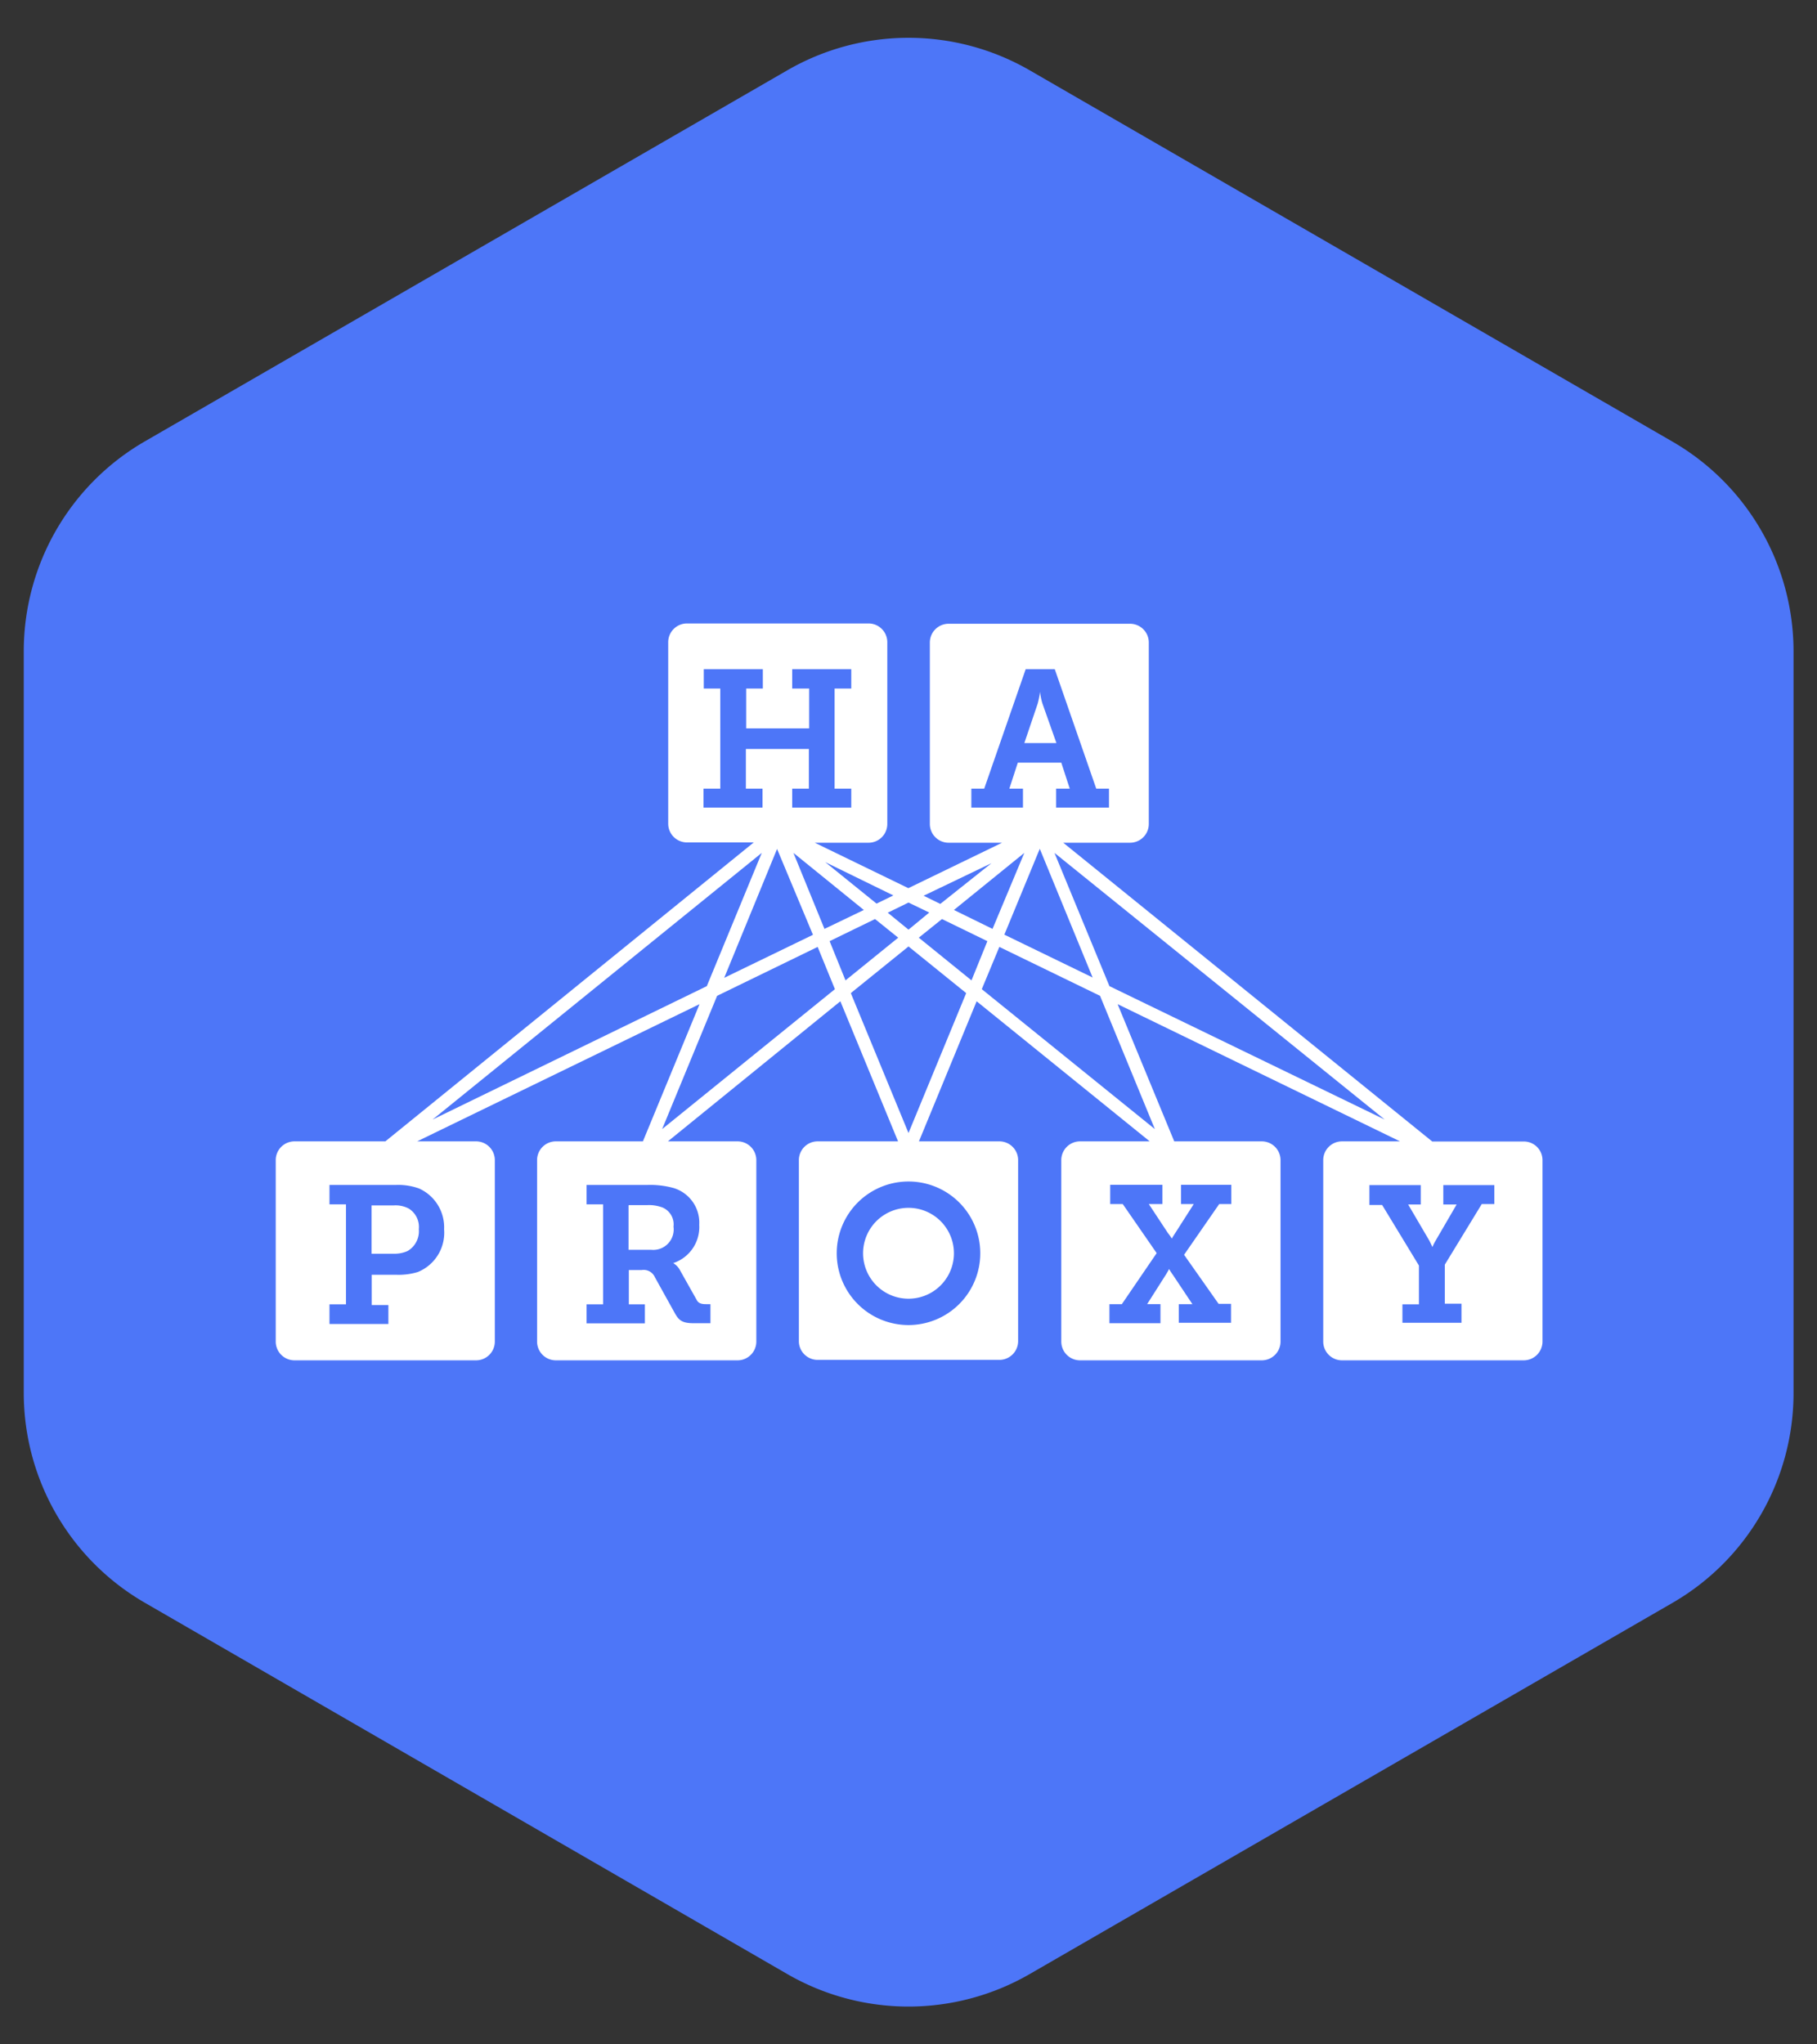 <?xml version="1.0" encoding="UTF-8"?> <svg xmlns="http://www.w3.org/2000/svg" id="Layer_1" data-name="Layer 1" viewBox="0 0 120 135"><rect x="0" y="0" width="120" height="135" fill="#333333" stroke="none"/><defs><style>.cls-1{fill:#4d76f8;}.cls-2{fill:#fff;}</style></defs><title>01_INSTANA_IconSet</title><path class="cls-1" d="M52,4.64,9.56,29.15A16,16,0,0,0,1.57,43V92a16,16,0,0,0,8,13.84L52,130.36a16,16,0,0,0,16,0l42.45-24.51a16,16,0,0,0,8-13.84V43a16,16,0,0,0-8-13.84L68,4.64A16,16,0,0,0,52,4.64Z"></path><path class="cls-2" d="M24.54,79.6v3.19H26a2.1,2.1,0,0,0,.92-.18,1.51,1.51,0,0,0,.74-1.44A1.43,1.43,0,0,0,27,79.81a1.86,1.86,0,0,0-1-.21Z"></path><path class="cls-2" d="M41.51,79.6v2.93H43A1.35,1.35,0,0,0,44.48,81a1.21,1.21,0,0,0-.72-1.26,2.52,2.52,0,0,0-1-.16l-1.21,0Z"></path><path class="cls-2" d="M57,82.76a3,3,0,1,0,6,0,3,3,0,1,0-6,0Z"></path><path class="cls-2" d="M100.59,75.38h-6L70.22,55.65h4.42a1.24,1.24,0,0,0,1.23-1.23v-12a1.24,1.24,0,0,0-1.23-1.23h-12a1.24,1.24,0,0,0-1.23,1.23v12a1.24,1.24,0,0,0,1.23,1.23h3.54l-6.19,3-6.18-3h3.53A1.24,1.24,0,0,0,58.6,54.4v-12a1.24,1.24,0,0,0-1.23-1.23h-12a1.24,1.24,0,0,0-1.24,1.23v12a1.24,1.24,0,0,0,1.24,1.23h4.41L25.45,75.37h-6a1.24,1.24,0,0,0-1.24,1.23v12a1.24,1.24,0,0,0,1.24,1.23h12a1.24,1.24,0,0,0,1.23-1.23v-12a1.24,1.24,0,0,0-1.23-1.23H27.55L46.2,66.31l-3.74,9.06H36.71a1.24,1.24,0,0,0-1.24,1.23v12a1.24,1.24,0,0,0,1.24,1.23h12a1.24,1.24,0,0,0,1.24-1.23v-12a1.24,1.24,0,0,0-1.24-1.23h-4.6L55.5,66.12l3.81,9.25H54a1.24,1.24,0,0,0-1.24,1.23v12A1.24,1.24,0,0,0,54,89.8H66a1.24,1.24,0,0,0,1.24-1.23v-12A1.24,1.24,0,0,0,66,75.37H60.69l3.81-9.25,11.43,9.25h-4.6a1.24,1.24,0,0,0-1.24,1.23v12a1.24,1.24,0,0,0,1.24,1.23h12a1.24,1.24,0,0,0,1.24-1.23v-12a1.24,1.24,0,0,0-1.24-1.23H77.55l-3.74-9.06,18.65,9.06H88.63a1.24,1.24,0,0,0-1.24,1.23v12a1.24,1.24,0,0,0,1.24,1.23h12a1.24,1.24,0,0,0,1.24-1.23v-12A1.23,1.23,0,0,0,100.59,75.38ZM64.11,52.08H65l2.74-7.89h1.92l2.74,7.89h.84v1.25H69.75V52.08h.9l-.56-1.72H67.22l-.56,1.72h.9v1.25H64.15V52.08Zm-17.63,0h1.09V45.47H46.48V44.19h3.9v1.28h-1.1V48.1h4.16V45.47H52.32V44.19h3.9v1.28h-1.1v6.61h1.1v1.25h-3.9V52.08h1.1V49.46H49.26v2.62h1.1v1.25h-3.9V52.08ZM29.33,81.18A2.8,2.8,0,0,1,27.59,84a4.4,4.4,0,0,1-1.4.18H24.55v2h1.1v1.25H21.76V86.13h1.09v-6.6H21.76V78.25h4.37a4.05,4.05,0,0,1,1.54.23A2.81,2.81,0,0,1,29.33,81.18Zm16.85-.3a2.51,2.51,0,0,1-1.72,2.53v0a1.17,1.17,0,0,1,.46.49L46,85.82c.11.23.3.3.62.3h.3v1.26H45.84c-.77,0-1-.17-1.28-.68l-1.31-2.36a.81.81,0,0,0-.88-.47h-.84v2.26h1.06v1.26H38.74V86.13h1.09v-6.6H38.74V78.25h4a5.78,5.78,0,0,1,1.74.2A2.39,2.39,0,0,1,46.18,80.88Zm18.56,1.88a4.74,4.74,0,1,1-9.48,0,4.74,4.74,0,0,1,9.48,0ZM78,78.24h3.32v1.27h-.8l-2.32,3.35,2.28,3.24h.82v1.25H77.85V86.12h.9L77.47,84.2a4.36,4.36,0,0,1-.26-.4h0s-.09.18-.23.4l-1.22,1.92h.88v1.26H73.27V86.12h.82l2.3-3.37-2.24-3.24h-.83V78.24h3.45v1.27h-.9l1.26,1.91a3.52,3.52,0,0,1,.26.37h0s.09-.16.23-.37l1.22-1.91H78V78.24ZM68.67,56.05l3.49,8.5-5.83-2.83Zm-3.12,5.29L63,60.09l4.65-3.77ZM65.48,57,62.1,59.69,61,59.15ZM60,59.6l1.37.66L60,61.39l-1.37-1.12Zm-1-.47-1.11.54-3.39-2.74ZM52.4,56.32l4.65,3.77-2.6,1.25Zm1.29,5.41-5.86,2.84,3.49-8.51ZM28.57,73.93,50.31,56.32l-3.63,8.8Zm15.16.63,3.63-8.8L54,62.53l1.14,2.79ZM54.79,62.15l3-1.46,1.53,1.23-3.48,2.82ZM60,74.82l-3.81-9.24L60,62.5l3.81,3.08Zm4.16-10.08-3.48-2.82,1.53-1.23,3,1.46Zm12.11,9.82L64.84,65.32,66,62.53l6.65,3.23Zm-3-9.44-3.63-8.8L91.45,73.93Zm25.4,14.39h-.81l-2.44,4v2.58h1.1v1.26h-3.9V86.13h1.09V83.57l-2.43-4h-.84V78.26h3.39v1.28H93l1.4,2.39c.11.22.2.42.2.42h0a3.43,3.43,0,0,1,.21-.42l1.39-2.39h-.88V78.26h3.37v1.25Z"></path><path class="cls-2" d="M68.85,46.47a3.79,3.79,0,0,1-.16-.79h0a6.23,6.23,0,0,1-.16.79l-.88,2.6h2.12Z"></path></svg> 